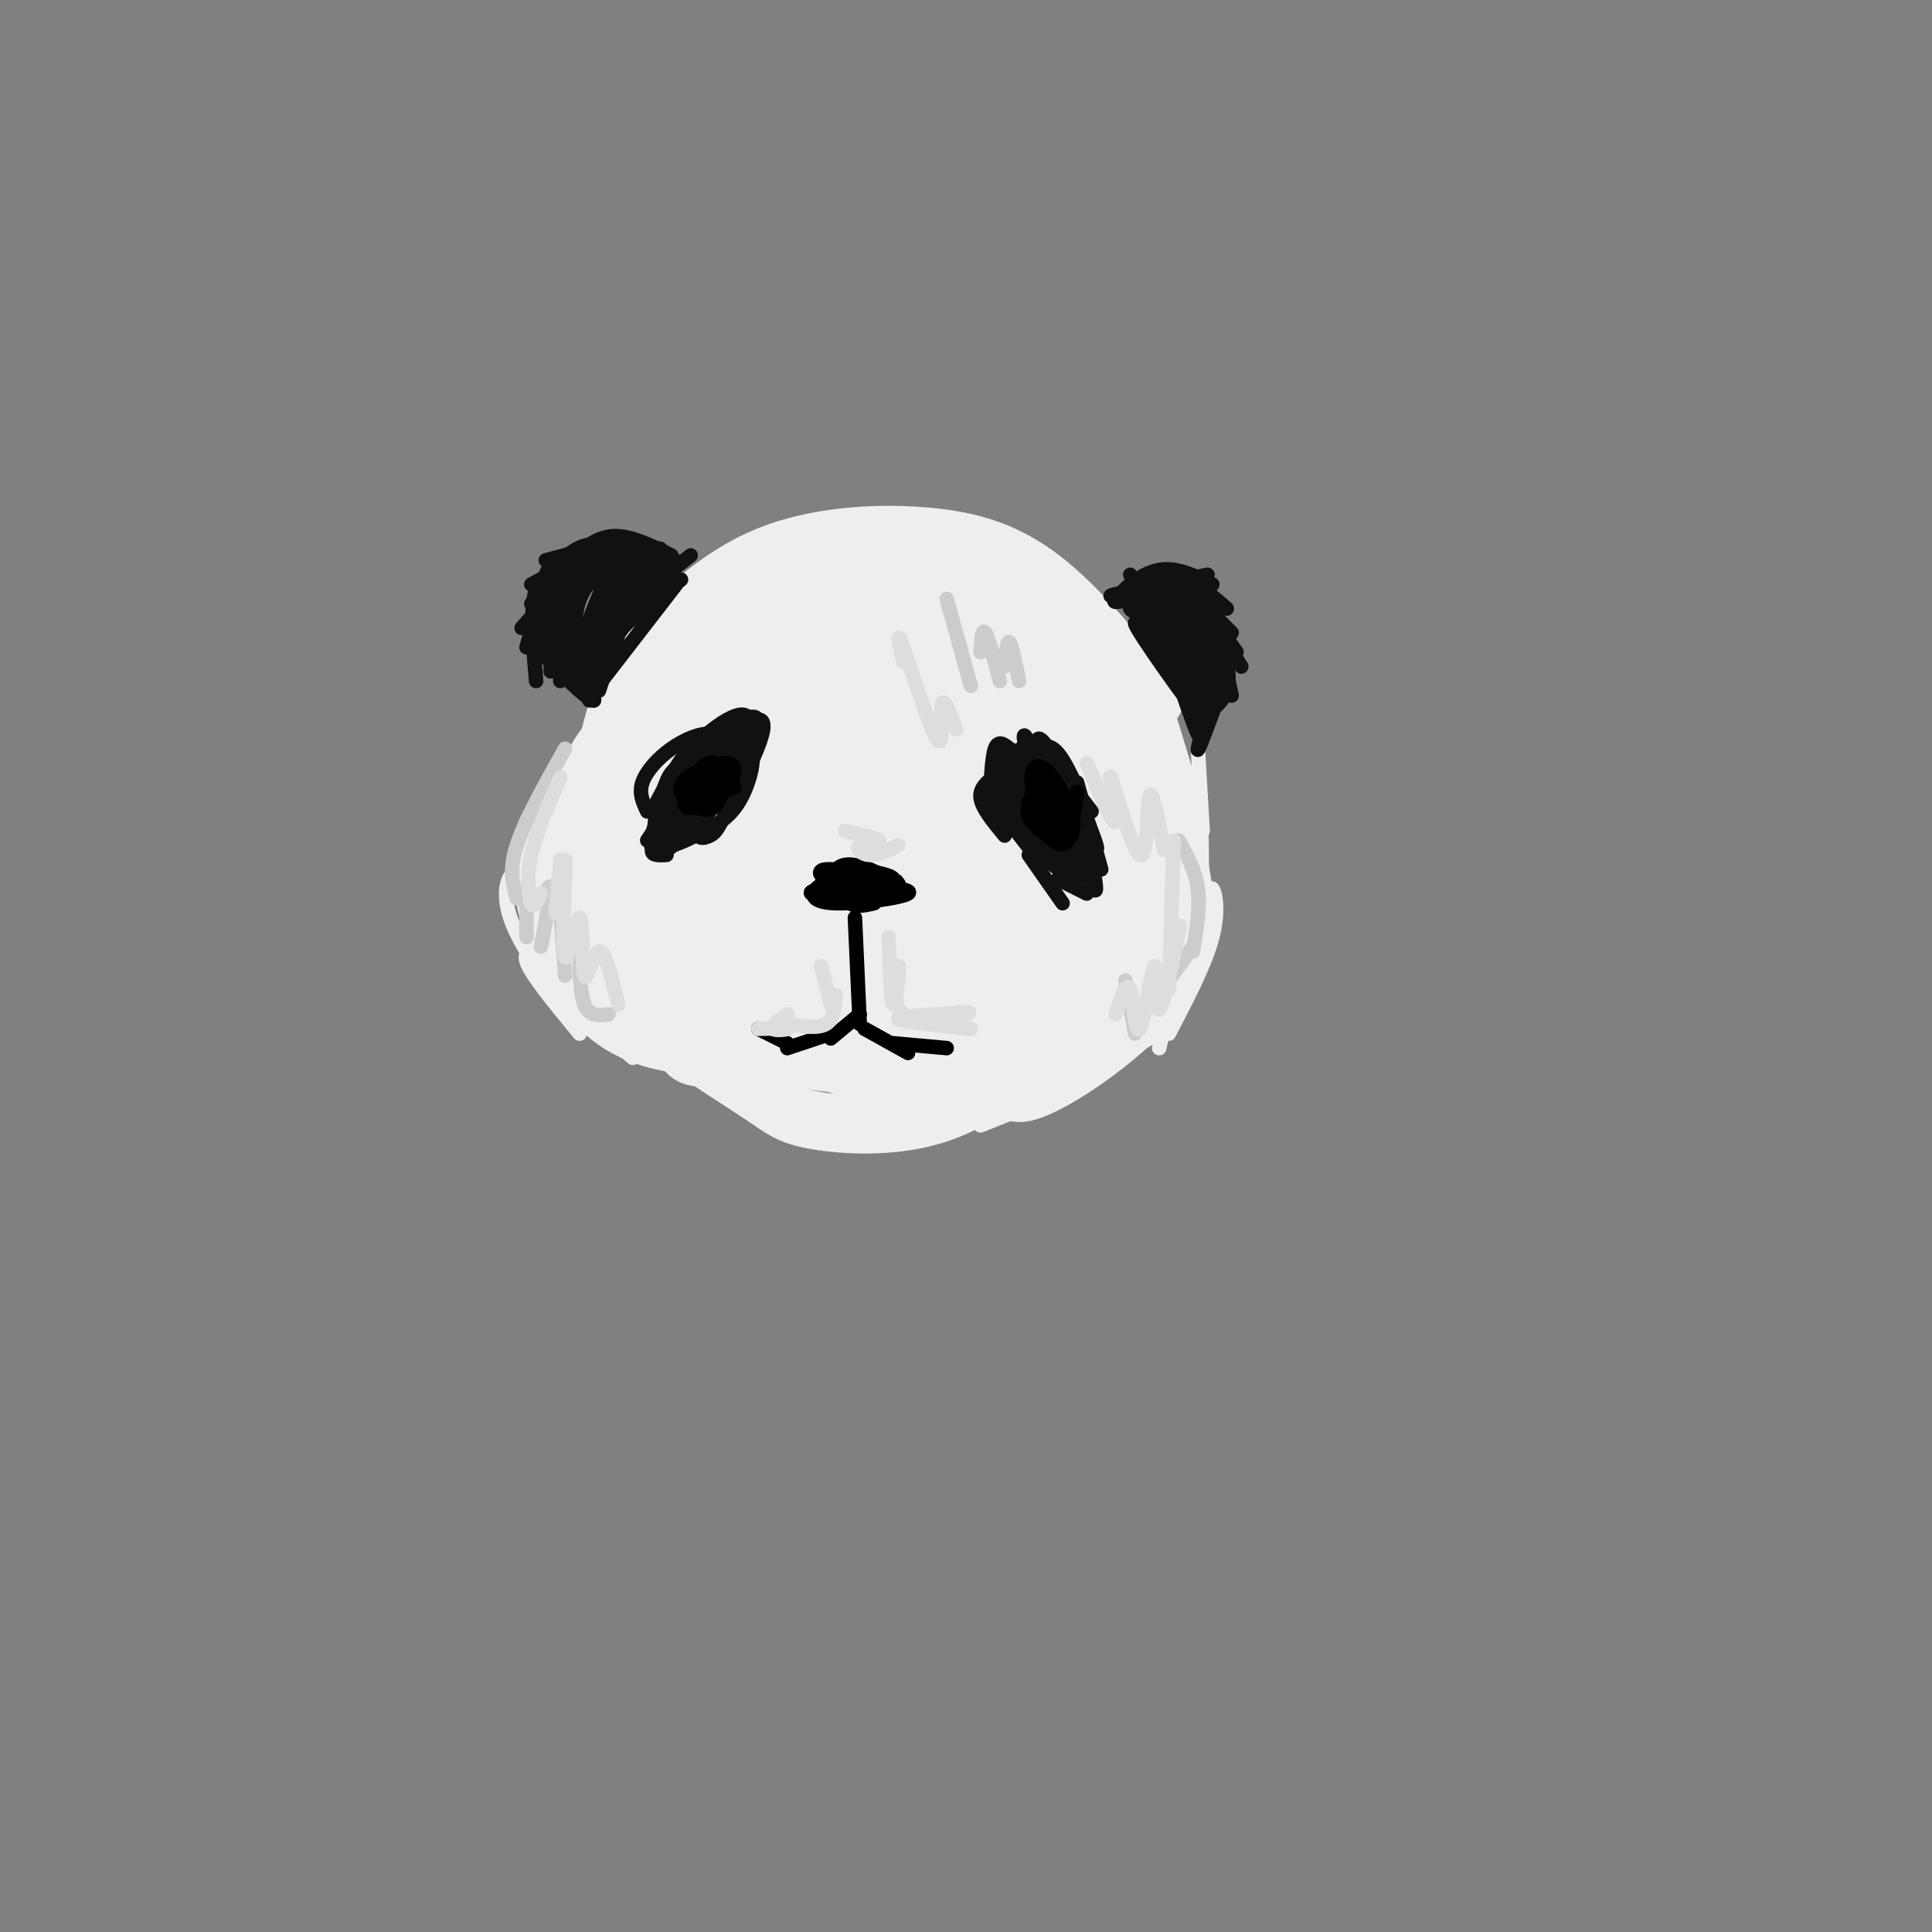 <svg viewBox='0 0 400 400' version='1.1' xmlns='http://www.w3.org/2000/svg' xmlns:xlink='http://www.w3.org/1999/xlink'><rect x="0" y="0" width="400" height="400" fill="#808080" stroke="none"/><g fill='none' stroke='rgb(238,238,238)' stroke-width='12' stroke-linecap='round' stroke-linejoin='round'><path d='M239,145c-7.697,-9.539 -15.393,-19.079 -23,-25c-7.607,-5.921 -15.124,-8.224 -25,-9c-9.876,-0.776 -22.112,-0.024 -32,4c-9.888,4.024 -17.429,11.321 -22,16c-4.571,4.679 -6.172,6.742 -8,12c-1.828,5.258 -3.883,13.711 -5,19c-1.117,5.289 -1.297,7.412 1,15c2.297,7.588 7.071,20.639 10,28c2.929,7.361 4.011,9.033 8,12c3.989,2.967 10.883,7.230 15,10c4.117,2.770 5.457,4.048 11,5c5.543,0.952 15.290,1.579 24,-1c8.710,-2.579 16.384,-8.365 22,-15c5.616,-6.635 9.173,-14.121 11,-22c1.827,-7.879 1.923,-16.153 0,-26c-1.923,-9.847 -5.864,-21.266 -11,-30c-5.136,-8.734 -11.467,-14.781 -18,-18c-6.533,-3.219 -13.266,-3.609 -20,-4'/><path d='M177,116c-7.640,0.550 -16.740,3.924 -23,8c-6.260,4.076 -9.681,8.855 -13,14c-3.319,5.145 -6.536,10.656 -7,20c-0.464,9.344 1.824,22.523 6,32c4.176,9.477 10.240,15.254 17,20c6.760,4.746 14.215,8.462 24,9c9.785,0.538 21.899,-2.101 31,-6c9.101,-3.899 15.188,-9.060 20,-17c4.812,-7.940 8.349,-18.661 8,-28c-0.349,-9.339 -4.584,-17.295 -10,-24c-5.416,-6.705 -12.012,-12.157 -20,-16c-7.988,-3.843 -17.366,-6.076 -26,-5c-8.634,1.076 -16.523,5.459 -21,8c-4.477,2.541 -5.540,3.238 -8,10c-2.460,6.762 -6.316,19.590 -6,32c0.316,12.410 4.805,24.403 9,32c4.195,7.597 8.098,10.799 12,14'/><path d='M170,219c6.610,3.293 17.134,4.525 23,5c5.866,0.475 7.074,0.195 13,-4c5.926,-4.195 16.569,-12.303 23,-18c6.431,-5.697 8.650,-8.982 10,-16c1.350,-7.018 1.829,-17.769 1,-25c-0.829,-7.231 -2.968,-10.942 -9,-17c-6.032,-6.058 -15.956,-14.462 -25,-19c-9.044,-4.538 -17.208,-5.210 -27,-2c-9.792,3.210 -21.214,10.301 -27,14c-5.786,3.699 -5.937,4.005 -7,11c-1.063,6.995 -3.037,20.679 -3,30c0.037,9.321 2.085,14.281 8,21c5.915,6.719 15.695,15.199 22,19c6.305,3.801 9.134,2.925 12,3c2.866,0.075 5.768,1.101 13,-1c7.232,-2.101 18.794,-7.328 26,-15c7.206,-7.672 10.055,-17.788 11,-24c0.945,-6.212 -0.015,-8.519 -1,-13c-0.985,-4.481 -1.996,-11.138 -7,-17c-5.004,-5.862 -14.002,-10.931 -23,-16'/><path d='M203,135c-5.416,-3.131 -7.456,-2.960 -12,-2c-4.544,0.960 -11.592,2.708 -16,4c-4.408,1.292 -6.176,2.128 -10,8c-3.824,5.872 -9.703,16.780 -12,24c-2.297,7.220 -1.013,10.752 0,15c1.013,4.248 1.755,9.211 4,14c2.245,4.789 5.995,9.404 10,12c4.005,2.596 8.267,3.173 11,4c2.733,0.827 3.938,1.905 11,-1c7.062,-2.905 19.980,-9.792 28,-19c8.020,-9.208 11.143,-20.739 12,-28c0.857,-7.261 -0.552,-10.254 -2,-14c-1.448,-3.746 -2.935,-8.246 -7,-13c-4.065,-4.754 -10.708,-9.763 -15,-13c-4.292,-3.237 -6.232,-4.701 -13,-4c-6.768,0.701 -18.364,3.567 -26,6c-7.636,2.433 -11.311,4.433 -15,13c-3.689,8.567 -7.393,23.700 -8,33c-0.607,9.300 1.883,12.767 4,17c2.117,4.233 3.861,9.230 8,13c4.139,3.770 10.673,6.311 15,8c4.327,1.689 6.449,2.525 13,0c6.551,-2.525 17.533,-8.411 24,-14c6.467,-5.589 8.419,-10.883 10,-16c1.581,-5.117 2.790,-10.059 4,-15'/><path d='M221,167c0.477,-4.836 -0.330,-9.425 -2,-14c-1.670,-4.575 -4.203,-9.134 -7,-13c-2.797,-3.866 -5.860,-7.038 -11,-9c-5.140,-1.962 -12.359,-2.714 -17,-3c-4.641,-0.286 -6.704,-0.106 -13,5c-6.296,5.106 -16.825,15.138 -22,22c-5.175,6.862 -4.998,10.555 -5,17c-0.002,6.445 -0.185,15.641 1,22c1.185,6.359 3.738,9.882 7,13c3.262,3.118 7.235,5.831 10,8c2.765,2.169 4.324,3.792 11,1c6.676,-2.792 18.471,-10.001 25,-14c6.529,-3.999 7.794,-4.789 10,-12c2.206,-7.211 5.355,-20.843 6,-28c0.645,-7.157 -1.212,-7.839 -4,-11c-2.788,-3.161 -6.506,-8.799 -14,-11c-7.494,-2.201 -18.764,-0.964 -26,1c-7.236,1.964 -10.438,4.654 -15,13c-4.562,8.346 -10.484,22.346 -12,31c-1.516,8.654 1.376,11.961 4,16c2.624,4.039 4.982,8.812 8,12c3.018,3.188 6.695,4.793 11,6c4.305,1.207 9.236,2.017 16,-1c6.764,-3.017 15.361,-9.862 20,-15c4.639,-5.138 5.319,-8.569 6,-12'/><path d='M208,191c1.720,-5.225 3.018,-12.289 3,-17c-0.018,-4.711 -1.354,-7.069 -3,-10c-1.646,-2.931 -3.602,-6.434 -7,-9c-3.398,-2.566 -8.237,-4.195 -12,-5c-3.763,-0.805 -6.451,-0.785 -11,1c-4.549,1.785 -10.960,5.336 -15,9c-4.040,3.664 -5.709,7.441 -8,11c-2.291,3.559 -5.205,6.901 -6,14c-0.795,7.099 0.527,17.954 4,24c3.473,6.046 9.095,7.284 14,8c4.905,0.716 9.092,0.910 15,-5c5.908,-5.910 13.537,-17.923 17,-25c3.463,-7.077 2.762,-9.217 3,-12c0.238,-2.783 1.417,-6.208 -2,-11c-3.417,-4.792 -11.429,-10.952 -17,-13c-5.571,-2.048 -8.700,0.014 -13,2c-4.300,1.986 -9.770,3.895 -15,10c-5.230,6.105 -10.220,16.406 -10,25c0.220,8.594 5.650,15.480 8,19c2.350,3.520 1.622,3.675 6,3c4.378,-0.675 13.864,-2.181 19,-3c5.136,-0.819 5.921,-0.951 9,-7c3.079,-6.049 8.451,-18.014 10,-25c1.549,-6.986 -0.726,-8.993 -3,-11'/><path d='M194,164c-1.445,-3.316 -3.557,-6.107 -6,-8c-2.443,-1.893 -5.216,-2.889 -9,-3c-3.784,-0.111 -8.579,0.661 -14,5c-5.421,4.339 -11.468,12.243 -13,21c-1.532,8.757 1.451,18.366 4,23c2.549,4.634 4.664,4.292 7,4c2.336,-0.292 4.894,-0.536 8,-1c3.106,-0.464 6.760,-1.150 11,-7c4.240,-5.850 9.064,-16.866 11,-23c1.936,-6.134 0.983,-7.387 -1,-10c-1.983,-2.613 -4.995,-6.587 -7,-9c-2.005,-2.413 -3.002,-3.265 -7,0c-3.998,3.265 -10.997,10.646 -15,19c-4.003,8.354 -5.011,17.681 -5,22c0.011,4.319 1.041,3.630 4,3c2.959,-0.630 7.848,-1.199 13,-7c5.152,-5.801 10.565,-16.832 13,-23c2.435,-6.168 1.890,-7.473 1,-9c-0.890,-1.527 -2.125,-3.275 -3,-5c-0.875,-1.725 -1.389,-3.426 -5,1c-3.611,4.426 -10.317,14.979 -14,23c-3.683,8.021 -4.341,13.511 -5,19'/><path d='M162,199c0.186,3.382 3.153,2.336 7,-1c3.847,-3.336 8.576,-8.963 13,-17c4.424,-8.037 8.543,-18.483 8,-21c-0.543,-2.517 -5.750,2.896 -11,12c-5.250,9.104 -10.545,21.899 -10,25c0.545,3.101 6.928,-3.494 12,-14c5.072,-10.506 8.832,-24.925 5,-20c-3.832,4.925 -15.257,29.192 -17,36c-1.743,6.808 6.196,-3.844 9,-12c2.804,-8.156 0.473,-13.815 -1,-17c-1.473,-3.185 -2.089,-3.896 -5,-4c-2.911,-0.104 -8.117,0.399 -12,2c-3.883,1.601 -6.441,4.301 -9,7'/><path d='M151,175c-3.922,5.618 -9.225,16.165 -11,24c-1.775,7.835 -0.020,12.960 1,16c1.020,3.040 1.306,3.996 5,4c3.694,0.004 10.797,-0.945 15,-3c4.203,-2.055 5.508,-5.217 7,-8c1.492,-2.783 3.173,-5.186 4,-8c0.827,-2.814 0.801,-6.040 -2,-10c-2.801,-3.960 -8.376,-8.653 -13,-10c-4.624,-1.347 -8.295,0.652 -11,2c-2.705,1.348 -4.443,2.044 -6,6c-1.557,3.956 -2.932,11.173 -1,17c1.932,5.827 7.170,10.266 10,12c2.830,1.734 3.254,0.764 8,1c4.746,0.236 13.816,1.679 5,-5c-8.816,-6.679 -35.519,-21.480 -45,-31c-9.481,-9.520 -1.741,-13.760 6,-18'/><path d='M123,164c2.844,-5.868 6.955,-11.538 7,-13c0.045,-1.462 -3.977,1.282 -7,7c-3.023,5.718 -5.047,14.409 -5,22c0.047,7.591 2.167,14.082 8,20c5.833,5.918 15.381,11.262 15,11c-0.381,-0.262 -10.690,-6.131 -21,-12'/><path d='M120,199c-4.371,-4.301 -4.800,-9.053 -3,-15c1.800,-5.947 5.828,-13.089 7,-17c1.172,-3.911 -0.512,-4.590 -3,-2c-2.488,2.590 -5.780,8.448 -7,14c-1.220,5.552 -0.368,10.797 1,15c1.368,4.203 3.253,7.362 6,11c2.747,3.638 6.356,7.754 14,10c7.644,2.246 19.322,2.623 31,3'/><path d='M189,217c6.400,2.489 12.800,4.978 18,5c5.200,0.022 9.200,-2.422 14,-7c4.800,-4.578 10.400,-11.289 16,-18'/><path d='M237,195c-3.798,1.012 -7.596,2.025 -14,9c-6.404,6.975 -15.415,19.913 -13,22c2.415,2.087 16.256,-6.678 24,-14c7.744,-7.322 9.393,-13.202 10,-22c0.607,-8.798 0.174,-20.514 0,-23c-0.174,-2.486 -0.087,4.257 0,11'/><path d='M244,178c0.357,3.083 1.250,5.292 1,9c-0.250,3.708 -1.643,8.917 -6,15c-4.357,6.083 -11.679,13.042 -19,20'/></g>
<g fill='none' stroke='rgb(238,238,238)' stroke-width='3' stroke-linecap='round' stroke-linejoin='round'><path d='M135,138c0.133,-2.044 0.267,-4.089 -2,-2c-2.267,2.089 -6.933,8.311 -10,15c-3.067,6.689 -4.533,13.844 -6,21'/><path d='M128,154c0.889,-1.689 1.778,-3.378 0,-3c-1.778,0.378 -6.222,2.822 -9,7c-2.778,4.178 -3.889,10.089 -5,16'/><path d='M120,164c-0.067,-2.089 -0.133,-4.178 -2,-4c-1.867,0.178 -5.533,2.622 -7,7c-1.467,4.378 -0.733,10.689 0,17'/><path d='M116,177c-1.133,-1.844 -2.267,-3.689 -4,-3c-1.733,0.689 -4.067,3.911 -4,9c0.067,5.089 2.533,12.044 5,19'/><path d='M111,181c-1.867,-0.711 -3.733,-1.422 -5,0c-1.267,1.422 -1.933,4.978 0,10c1.933,5.022 6.467,11.511 11,18'/><path d='M115,198c-3.417,-0.833 -6.833,-1.667 -6,1c0.833,2.667 5.917,8.833 11,15'/><path d='M123,212c0.000,0.000 8.000,7.000 8,7'/><path d='M240,195c0.533,-0.844 1.067,-1.689 2,-2c0.933,-0.311 2.267,-0.089 2,4c-0.267,4.089 -2.133,12.044 -4,20'/><path d='M250,189c0.222,-2.778 0.444,-5.556 1,-5c0.556,0.556 1.444,4.444 0,10c-1.444,5.556 -5.222,12.778 -9,20'/><path d='M243,212c0.000,0.000 -17.000,10.000 -17,10'/><path d='M229,219c0.000,0.000 -6.000,6.000 -6,6'/><path d='M226,221c0.000,0.000 -9.000,8.000 -9,8'/><path d='M218,227c0.000,0.000 -15.000,6.000 -15,6'/><path d='M242,148c-1.000,-3.167 -2.000,-6.333 -1,-3c1.000,3.333 4.000,13.167 7,23'/><path d='M248,155c0.000,0.000 1.000,17.000 1,17'/></g>
<g fill='none' stroke='rgb(17,17,17)' stroke-width='3' stroke-linecap='round' stroke-linejoin='round'><path d='M234,119c0.000,0.000 2.000,3.000 2,3'/><path d='M231,124c0.000,0.000 10.000,-1.000 10,-1'/><path d='M235,123c2.417,-1.250 4.833,-2.500 7,-2c2.167,0.500 4.083,2.750 6,5'/><path d='M240,123c-2.556,-1.222 -5.111,-2.444 -3,-2c2.111,0.444 8.889,2.556 12,5c3.111,2.444 2.556,5.222 2,8'/><path d='M247,128c3.083,4.500 6.167,9.000 7,12c0.833,3.000 -0.583,4.500 -2,6'/><path d='M252,141c0.000,0.000 -3.000,10.000 -3,10'/><path d='M252,145c-2.137,5.751 -4.274,11.502 -4,10c0.274,-1.502 2.960,-10.258 1,-18c-1.960,-7.742 -8.566,-14.469 -8,-12c0.566,2.469 8.305,14.134 9,16c0.695,1.866 -5.652,-6.067 -12,-14'/><path d='M238,127c1.754,2.992 12.138,17.473 11,17c-1.138,-0.473 -13.800,-15.900 -14,-15c-0.200,0.900 12.062,18.127 14,20c1.938,1.873 -6.446,-11.608 -9,-16c-2.554,-4.392 0.723,0.304 4,5'/><path d='M244,138c1.962,5.178 4.868,15.623 4,14c-0.868,-1.623 -5.509,-15.313 -6,-18c-0.491,-2.687 3.167,5.630 5,8c1.833,2.370 1.840,-1.208 -2,-6c-3.840,-4.792 -11.526,-10.798 -12,-12c-0.474,-1.202 6.263,2.399 13,6'/><path d='M246,130c-1.408,0.102 -11.428,-2.643 -12,-4c-0.572,-1.357 8.303,-1.324 13,0c4.697,1.324 5.217,3.940 1,4c-4.217,0.060 -13.172,-2.438 -14,-4c-0.828,-1.562 6.469,-2.190 11,0c4.531,2.190 6.294,7.197 5,8c-1.294,0.803 -5.647,-2.599 -10,-6'/><path d='M240,128c-2.058,-1.693 -2.202,-2.924 0,-3c2.202,-0.076 6.749,1.004 10,5c3.251,3.996 5.204,10.909 4,11c-1.204,0.091 -5.566,-6.641 -7,-10c-1.434,-3.359 0.059,-3.344 2,-2c1.941,1.344 4.330,4.016 5,7c0.670,2.984 -0.380,6.281 -1,6c-0.620,-0.281 -0.810,-4.141 -1,-8'/><path d='M247,128c-6.833,-3.333 -13.667,-6.667 -13,-7c0.667,-0.333 8.833,2.333 17,5'/><path d='M234,124c-2.022,0.533 -4.044,1.067 -3,0c1.044,-1.067 5.156,-3.733 9,-4c3.844,-0.267 7.422,1.867 11,4'/><path d='M235,123c-1.911,0.622 -3.822,1.244 -3,0c0.822,-1.244 4.378,-4.356 8,-5c3.622,-0.644 7.311,1.178 11,3'/><path d='M234,123c-2.833,0.333 -5.667,0.667 -3,0c2.667,-0.667 10.833,-2.333 19,-4'/><path d='M243,123c1.083,-1.250 2.167,-2.500 4,-2c1.833,0.500 4.417,2.750 7,5'/><path d='M248,124c0.000,0.000 7.000,7.000 7,7'/><path d='M249,125c0.000,0.000 7.000,10.000 7,10'/><path d='M250,127c0.000,0.000 7.000,11.000 7,11'/><path d='M252,130c0.000,0.000 3.000,14.000 3,14'/><path d='M253,134c0.000,0.000 -1.000,12.000 -1,12'/><path d='M249,137c0.000,0.000 1.000,9.000 1,9'/><path d='M234,124c0.000,0.000 8.000,12.000 8,12'/><path d='M139,115c-4.250,-2.083 -8.500,-4.167 -12,-4c-3.500,0.167 -6.250,2.583 -9,5'/><path d='M130,115c-5.167,1.000 -10.333,2.000 -13,6c-2.667,4.000 -2.833,11.000 -3,18'/><path d='M116,120c-2.250,2.417 -4.500,4.833 -4,8c0.500,3.167 3.750,7.083 7,11'/><path d='M117,131c-1.378,-0.822 -2.756,-1.644 -3,0c-0.244,1.644 0.644,5.756 2,8c1.356,2.244 3.178,2.622 5,3'/><path d='M120,139c-2.185,-2.476 -4.369,-4.952 -3,-3c1.369,1.952 6.292,8.333 6,9c-0.292,0.667 -5.798,-4.381 -7,-6c-1.202,-1.619 1.899,0.190 5,2'/><path d='M139,118c-4.250,4.000 -8.500,8.000 -11,12c-2.500,4.000 -3.250,8.000 -4,12'/><path d='M143,115c-4.417,3.417 -8.833,6.833 -12,11c-3.167,4.167 -5.083,9.083 -7,14'/><path d='M139,121c-3.250,0.833 -6.500,1.667 -9,5c-2.500,3.333 -4.250,9.167 -6,15'/><path d='M138,120c-2.333,0.583 -4.667,1.167 -7,5c-2.333,3.833 -4.667,10.917 -7,18'/><path d='M141,120c-5.083,3.833 -10.167,7.667 -13,11c-2.833,3.333 -3.417,6.167 -4,9'/><path d='M140,121c0.000,0.000 -17.000,22.000 -17,22'/><path d='M137,121c2.133,-3.978 4.266,-7.956 0,-3c-4.266,4.956 -14.930,18.844 -16,21c-1.070,2.156 7.456,-7.422 12,-15c4.544,-7.578 5.108,-13.156 2,-9c-3.108,4.156 -9.888,18.044 -12,23c-2.112,4.956 0.444,0.978 3,-3'/><path d='M131,125c0.840,-1.878 1.679,-3.756 2,-6c0.321,-2.244 0.122,-4.855 -3,-1c-3.122,3.855 -9.167,14.174 -10,18c-0.833,3.826 3.546,1.159 7,-4c3.454,-5.159 5.984,-12.810 6,-16c0.016,-3.190 -2.483,-1.921 -4,-1c-1.517,0.921 -2.053,1.493 -4,6c-1.947,4.507 -5.305,12.950 -5,15c0.305,2.050 4.275,-2.294 7,-8c2.725,-5.706 4.207,-12.773 3,-14c-1.207,-1.227 -5.104,3.387 -9,8'/><path d='M121,122c-2.572,4.920 -4.501,13.221 -3,14c1.501,0.779 6.431,-5.965 9,-11c2.569,-5.035 2.775,-8.363 2,-10c-0.775,-1.637 -2.532,-1.584 -4,-1c-1.468,0.584 -2.646,1.697 -4,6c-1.354,4.303 -2.884,11.795 -2,13c0.884,1.205 4.181,-3.878 6,-8c1.819,-4.122 2.159,-7.284 1,-9c-1.159,-1.716 -3.816,-1.986 -6,2c-2.184,3.986 -3.896,12.227 -4,16c-0.104,3.773 1.399,3.078 3,1c1.601,-2.078 3.301,-5.539 5,-9'/><path d='M124,126c1.191,-2.898 1.670,-5.643 1,-8c-0.670,-2.357 -2.488,-4.327 -5,-2c-2.512,2.327 -5.718,8.951 -6,13c-0.282,4.049 2.359,5.525 5,7'/><path d='M119,118c-3.333,0.083 -6.667,0.167 -8,4c-1.333,3.833 -0.667,11.417 0,19'/><path d='M116,125c-1.833,3.000 -3.667,6.000 -4,8c-0.333,2.000 0.833,3.000 2,4'/><path d='M116,130c0.000,0.000 0.000,11.000 0,11'/><path d='M118,135c-0.622,-1.156 -1.244,-2.311 -2,-2c-0.756,0.311 -1.644,2.089 -1,4c0.644,1.911 2.822,3.956 5,6'/><path d='M120,140c0.000,0.000 2.000,5.000 2,5'/><path d='M124,118c-3.083,-1.083 -6.167,-2.167 -8,-2c-1.833,0.167 -2.417,1.583 -3,3'/><path d='M126,114c0.000,0.000 -12.000,4.000 -12,4'/><path d='M125,112c0.000,0.000 -11.000,6.000 -11,6'/><path d='M128,114c-2.333,-0.833 -4.667,-1.667 -7,-1c-2.333,0.667 -4.667,2.833 -7,5'/><path d='M128,112c0.000,0.000 -15.000,4.000 -15,4'/><path d='M123,114c0.000,0.000 -13.000,7.000 -13,7'/><path d='M116,119c0.000,0.000 -6.000,6.000 -6,6'/><path d='M116,121c0.000,0.000 -8.000,9.000 -8,9'/><path d='M111,127c0.000,0.000 -2.000,7.000 -2,7'/><path d='M209,155c-1.167,-0.917 -2.333,-1.833 -3,0c-0.667,1.833 -0.833,6.417 -1,11'/><path d='M207,160c-2.083,1.417 -4.167,2.833 -4,5c0.167,2.167 2.583,5.083 5,8'/><path d='M208,169c0.000,0.000 7.000,9.000 7,9'/><path d='M213,177c0.000,0.000 7.000,10.000 7,10'/><path d='M219,182c0.000,0.000 6.000,3.000 6,3'/><path d='M213,155c1.750,-0.500 3.500,-1.000 5,0c1.500,1.000 2.750,3.500 4,6'/><path d='M216,155c0.000,0.000 10.000,13.000 10,13'/><path d='M223,162c0.000,0.000 5.000,18.000 5,18'/><path d='M225,173c1.444,7.200 2.889,14.400 1,10c-1.889,-4.400 -7.111,-20.400 -8,-23c-0.889,-2.600 2.556,8.200 6,19'/><path d='M224,179c-1.367,-3.874 -7.783,-23.058 -8,-23c-0.217,0.058 5.765,19.358 6,21c0.235,1.642 -5.277,-14.374 -8,-21c-2.723,-6.626 -2.656,-3.861 0,4c2.656,7.861 7.902,20.817 8,21c0.098,0.183 -4.951,-12.409 -10,-25'/><path d='M212,156c1.403,2.778 9.912,22.223 10,23c0.088,0.777 -8.243,-17.112 -11,-21c-2.757,-3.888 0.060,6.226 4,14c3.940,7.774 9.005,13.207 8,9c-1.005,-4.207 -8.078,-18.056 -11,-21c-2.922,-2.944 -1.692,5.016 0,10c1.692,4.984 3.846,6.992 6,9'/><path d='M218,179c1.888,1.838 3.608,1.933 2,-2c-1.608,-3.933 -6.543,-11.893 -9,-14c-2.457,-2.107 -2.436,1.638 -1,5c1.436,3.362 4.285,6.342 6,7c1.715,0.658 2.295,-1.004 2,-3c-0.295,-1.996 -1.465,-4.325 -4,-7c-2.535,-2.675 -6.436,-5.695 -6,-3c0.436,2.695 5.210,11.104 8,14c2.790,2.896 3.597,0.280 2,-4c-1.597,-4.280 -5.599,-10.223 -7,-11c-1.401,-0.777 -0.200,3.611 1,8'/><path d='M212,169c2.588,5.052 8.557,13.683 9,11c0.443,-2.683 -4.642,-16.681 -6,-23c-1.358,-6.319 1.009,-4.958 4,2c2.991,6.958 6.606,19.515 6,18c-0.606,-1.515 -5.432,-17.100 -5,-18c0.432,-0.900 6.124,12.886 7,16c0.876,3.114 -3.062,-4.443 -7,-12'/><path d='M220,163c-2.376,-4.365 -4.817,-9.279 -6,-7c-1.183,2.279 -1.107,11.749 0,14c1.107,2.251 3.245,-2.718 3,-7c-0.245,-4.282 -2.872,-7.875 -5,-8c-2.128,-0.125 -3.758,3.220 -4,7c-0.242,3.780 0.902,7.996 2,8c1.098,0.004 2.150,-4.205 2,-8c-0.150,-3.795 -1.502,-7.176 -3,-6c-1.498,1.176 -3.142,6.907 -3,9c0.142,2.093 2.071,0.546 4,-1'/><path d='M210,164c0.222,-2.733 -1.222,-9.067 -2,-9c-0.778,0.067 -0.889,6.533 -1,13'/><path d='M147,167c2.236,-1.515 4.472,-3.030 5,-6c0.528,-2.970 -0.652,-7.394 -2,-5c-1.348,2.394 -2.863,11.606 -1,11c1.863,-0.606 7.104,-11.030 7,-12c-0.104,-0.970 -5.552,7.515 -11,16'/><path d='M145,171c-1.361,3.041 0.738,2.644 2,2c1.262,-0.644 1.687,-1.536 4,-6c2.313,-4.464 6.514,-12.502 7,-16c0.486,-3.498 -2.742,-2.458 -7,4c-4.258,6.458 -9.547,18.334 -8,17c1.547,-1.334 9.931,-15.877 11,-21c1.069,-5.123 -5.177,-0.827 -10,5c-4.823,5.827 -8.221,13.184 -9,17c-0.779,3.816 1.063,4.090 3,3c1.937,-1.090 3.968,-3.545 6,-6'/><path d='M144,170c2.415,-2.351 5.454,-5.230 8,-10c2.546,-4.770 4.599,-11.432 2,-12c-2.599,-0.568 -9.850,4.957 -14,11c-4.150,6.043 -5.199,12.604 -4,15c1.199,2.396 4.644,0.626 8,-1c3.356,-1.626 6.622,-3.108 9,-7c2.378,-3.892 3.869,-10.195 2,-12c-1.869,-1.805 -7.099,0.887 -11,5c-3.901,4.113 -6.473,9.646 -5,11c1.473,1.354 6.992,-1.470 10,-5c3.008,-3.530 3.504,-7.765 4,-12'/><path d='M153,153c-2.974,2.553 -12.408,14.936 -14,19c-1.592,4.064 4.657,-0.190 10,-7c5.343,-6.810 9.778,-16.175 7,-15c-2.778,1.175 -12.769,12.889 -17,19c-4.231,6.111 -2.701,6.617 2,2c4.701,-4.617 12.573,-14.358 15,-19c2.427,-4.642 -0.592,-4.183 -4,-2c-3.408,2.183 -7.204,6.092 -11,10'/><path d='M153,153c-3.083,-0.583 -6.167,-1.167 -9,1c-2.833,2.167 -5.417,7.083 -8,12'/><path d='M150,156c-0.548,-1.857 -1.095,-3.714 -3,-4c-1.905,-0.286 -5.167,1.000 -8,3c-2.833,2.000 -5.238,4.714 -6,7c-0.762,2.286 0.119,4.143 1,6'/><path d='M143,162c0.378,-1.178 0.756,-2.356 0,-3c-0.756,-0.644 -2.644,-0.756 -4,1c-1.356,1.756 -2.178,5.378 -3,9'/><path d='M140,165c0.000,0.000 -6.000,9.000 -6,9'/><path d='M139,170c-1.917,2.417 -3.833,4.833 -4,6c-0.167,1.167 1.417,1.083 3,1'/></g>
<g fill='none' stroke='rgb(0,0,0)' stroke-width='3' stroke-linecap='round' stroke-linejoin='round'><path d='M219,169c-1.098,-2.949 -2.197,-5.898 -3,-5c-0.803,0.898 -1.312,5.644 0,8c1.312,2.356 4.444,2.322 5,0c0.556,-2.322 -1.466,-6.933 -3,-7c-1.534,-0.067 -2.581,4.409 -2,6c0.581,1.591 2.791,0.295 5,-1'/><path d='M221,170c-0.415,-2.342 -3.952,-7.698 -5,-7c-1.048,0.698 0.393,7.448 2,10c1.607,2.552 3.380,0.906 4,-1c0.620,-1.906 0.088,-4.070 -1,-6c-1.088,-1.930 -2.730,-3.625 -4,-4c-1.270,-0.375 -2.168,0.569 -3,2c-0.832,1.431 -1.599,3.350 -1,5c0.599,1.650 2.563,3.030 4,4c1.437,0.970 2.349,1.530 3,0c0.651,-1.530 1.043,-5.152 0,-7c-1.043,-1.848 -3.522,-1.924 -6,-2'/><path d='M214,164c-0.348,2.009 1.783,8.030 4,10c2.217,1.970 4.519,-0.113 4,-4c-0.519,-3.887 -3.861,-9.578 -6,-11c-2.139,-1.422 -3.076,1.425 -2,5c1.076,3.575 4.165,7.879 6,8c1.835,0.121 2.418,-3.939 3,-8'/><path d='M147,165c-0.193,-2.392 -0.387,-4.783 -2,-5c-1.613,-0.217 -4.647,1.741 -4,4c0.647,2.259 4.974,4.821 7,3c2.026,-1.821 1.749,-8.024 0,-9c-1.749,-0.976 -4.971,3.276 -6,6c-1.029,2.724 0.135,3.921 2,3c1.865,-0.921 4.433,-3.961 7,-7'/><path d='M151,160c-0.144,-1.323 -4.005,-1.129 -6,1c-1.995,2.129 -2.123,6.195 0,6c2.123,-0.195 6.497,-4.650 7,-7c0.503,-2.350 -2.865,-2.594 -5,-1c-2.135,1.594 -3.039,5.027 -2,6c1.039,0.973 4.019,-0.513 7,-2'/><path d='M182,181c-5.793,-0.380 -11.585,-0.759 -10,0c1.585,0.759 10.549,2.657 12,2c1.451,-0.657 -4.609,-3.869 -8,-4c-3.391,-0.131 -4.112,2.820 -2,4c2.112,1.180 7.056,0.590 12,0'/><path d='M186,183c-1.658,-0.945 -11.802,-3.307 -15,-3c-3.198,0.307 0.551,3.283 5,4c4.449,0.717 9.599,-0.823 9,-2c-0.599,-1.177 -6.948,-1.989 -10,-2c-3.052,-0.011 -2.808,0.781 -3,2c-0.192,1.219 -0.821,2.867 2,3c2.821,0.133 9.092,-1.248 11,-2c1.908,-0.752 -0.546,-0.876 -3,-1'/><path d='M182,182c-4.819,0.471 -15.366,2.149 -14,3c1.366,0.851 14.647,0.873 18,0c3.353,-0.873 -3.220,-2.643 -8,-3c-4.780,-0.357 -7.766,0.698 -9,2c-1.234,1.302 -0.717,2.851 4,3c4.717,0.149 13.633,-1.100 15,-2c1.367,-0.900 -4.817,-1.450 -11,-2'/><path d='M177,183c-2.440,-0.548 -3.042,-0.917 -3,0c0.042,0.917 0.726,3.119 2,4c1.274,0.881 3.137,0.440 5,0'/><path d='M177,190c0.000,0.000 1.000,22.000 1,22'/><path d='M179,213c0.000,0.000 9.000,5.000 9,5'/><path d='M185,216c0.000,0.000 11.000,1.000 11,1'/><path d='M178,210c0.000,0.000 -6.000,5.000 -6,5'/><path d='M172,214c0.000,0.000 -9.000,3.000 -9,3'/><path d='M163,216c0.000,0.000 -6.000,-3.000 -6,-3'/></g>
<g fill='none' stroke='rgb(204,204,204)' stroke-width='3' stroke-linecap='round' stroke-linejoin='round'><path d='M117,155c-4.167,7.417 -8.333,14.833 -10,20c-1.667,5.167 -0.833,8.083 0,11'/><path d='M109,184c0.000,0.000 0.000,10.000 0,10'/><path d='M112,187c1.000,-2.250 2.000,-4.500 2,-3c0.000,1.500 -1.000,6.750 -2,12'/><path d='M116,188c0.000,0.000 1.000,14.000 1,14'/><path d='M120,195c0.000,5.250 0.000,10.500 1,13c1.000,2.500 3.000,2.250 5,2'/><path d='M196,124c0.000,0.000 5.000,18.000 5,18'/><path d='M203,135c0.167,-2.500 0.333,-5.000 1,-4c0.667,1.000 1.833,5.500 3,10'/><path d='M208,138c0.250,-2.750 0.500,-5.500 1,-5c0.500,0.500 1.250,4.250 2,8'/><path d='M244,174c1.750,3.083 3.500,6.167 4,10c0.500,3.833 -0.250,8.417 -1,13'/><path d='M247,196c0.000,0.000 -8.000,11.000 -8,11'/><path d='M233,203c0.000,0.000 2.000,11.000 2,11'/></g>
<g fill='none' stroke='rgb(221,221,221)' stroke-width='3' stroke-linecap='round' stroke-linejoin='round'><path d='M116,161c-2.489,5.600 -4.978,11.200 -6,16c-1.022,4.800 -0.578,8.800 0,10c0.578,1.200 1.289,-0.400 2,-2'/><path d='M116,178c0.000,0.000 -1.000,11.000 -1,11'/><path d='M117,183c0.088,-3.662 0.175,-7.324 0,-3c-0.175,4.324 -0.613,16.634 0,18c0.613,1.366 2.278,-8.211 3,-8c0.722,0.211 0.502,10.211 1,12c0.498,1.789 1.714,-4.632 3,-5c1.286,-0.368 2.643,5.316 4,11'/><path d='M243,174c0.000,0.000 -1.000,31.000 -1,31'/><path d='M243,198c0.867,-4.323 1.733,-8.646 1,-5c-0.733,3.646 -3.067,15.262 -4,16c-0.933,0.738 -0.467,-9.400 -1,-9c-0.533,0.400 -2.067,11.338 -3,13c-0.933,1.662 -1.267,-5.954 -2,-8c-0.733,-2.046 -1.867,1.477 -3,5'/><path d='M184,194c0.228,7.126 0.456,14.252 1,14c0.544,-0.252 1.404,-7.882 1,-8c-0.404,-0.118 -2.070,7.276 1,10c3.070,2.724 10.877,0.778 13,0c2.123,-0.778 -1.439,-0.389 -5,0'/><path d='M195,210c-3.444,0.133 -9.556,0.467 -9,1c0.556,0.533 7.778,1.267 15,2'/><path d='M170,200c0.000,0.000 2.000,8.000 2,8'/><path d='M173,206c-0.167,2.500 -0.333,5.000 -2,6c-1.667,1.000 -4.833,0.500 -8,0'/><path d='M157,213c2.933,-0.067 5.867,-0.133 6,0c0.133,0.133 -2.533,0.467 -3,0c-0.467,-0.467 1.267,-1.733 3,-3'/><path d='M175,172c3.435,0.804 6.869,1.607 7,2c0.131,0.393 -3.042,0.375 -4,1c-0.958,0.625 0.298,1.893 2,2c1.702,0.107 3.851,-0.946 6,-2'/><path d='M187,137c-0.780,-3.655 -1.560,-7.310 0,-3c1.560,4.310 5.458,16.583 7,19c1.542,2.417 0.726,-5.024 1,-7c0.274,-1.976 1.637,1.512 3,5'/><path d='M225,158c2.820,6.689 5.640,13.378 6,12c0.360,-1.378 -1.738,-10.823 -1,-9c0.738,1.823 4.314,14.914 6,16c1.686,1.086 1.482,-9.833 2,-12c0.518,-2.167 1.759,4.416 3,11'/></g>
</svg>